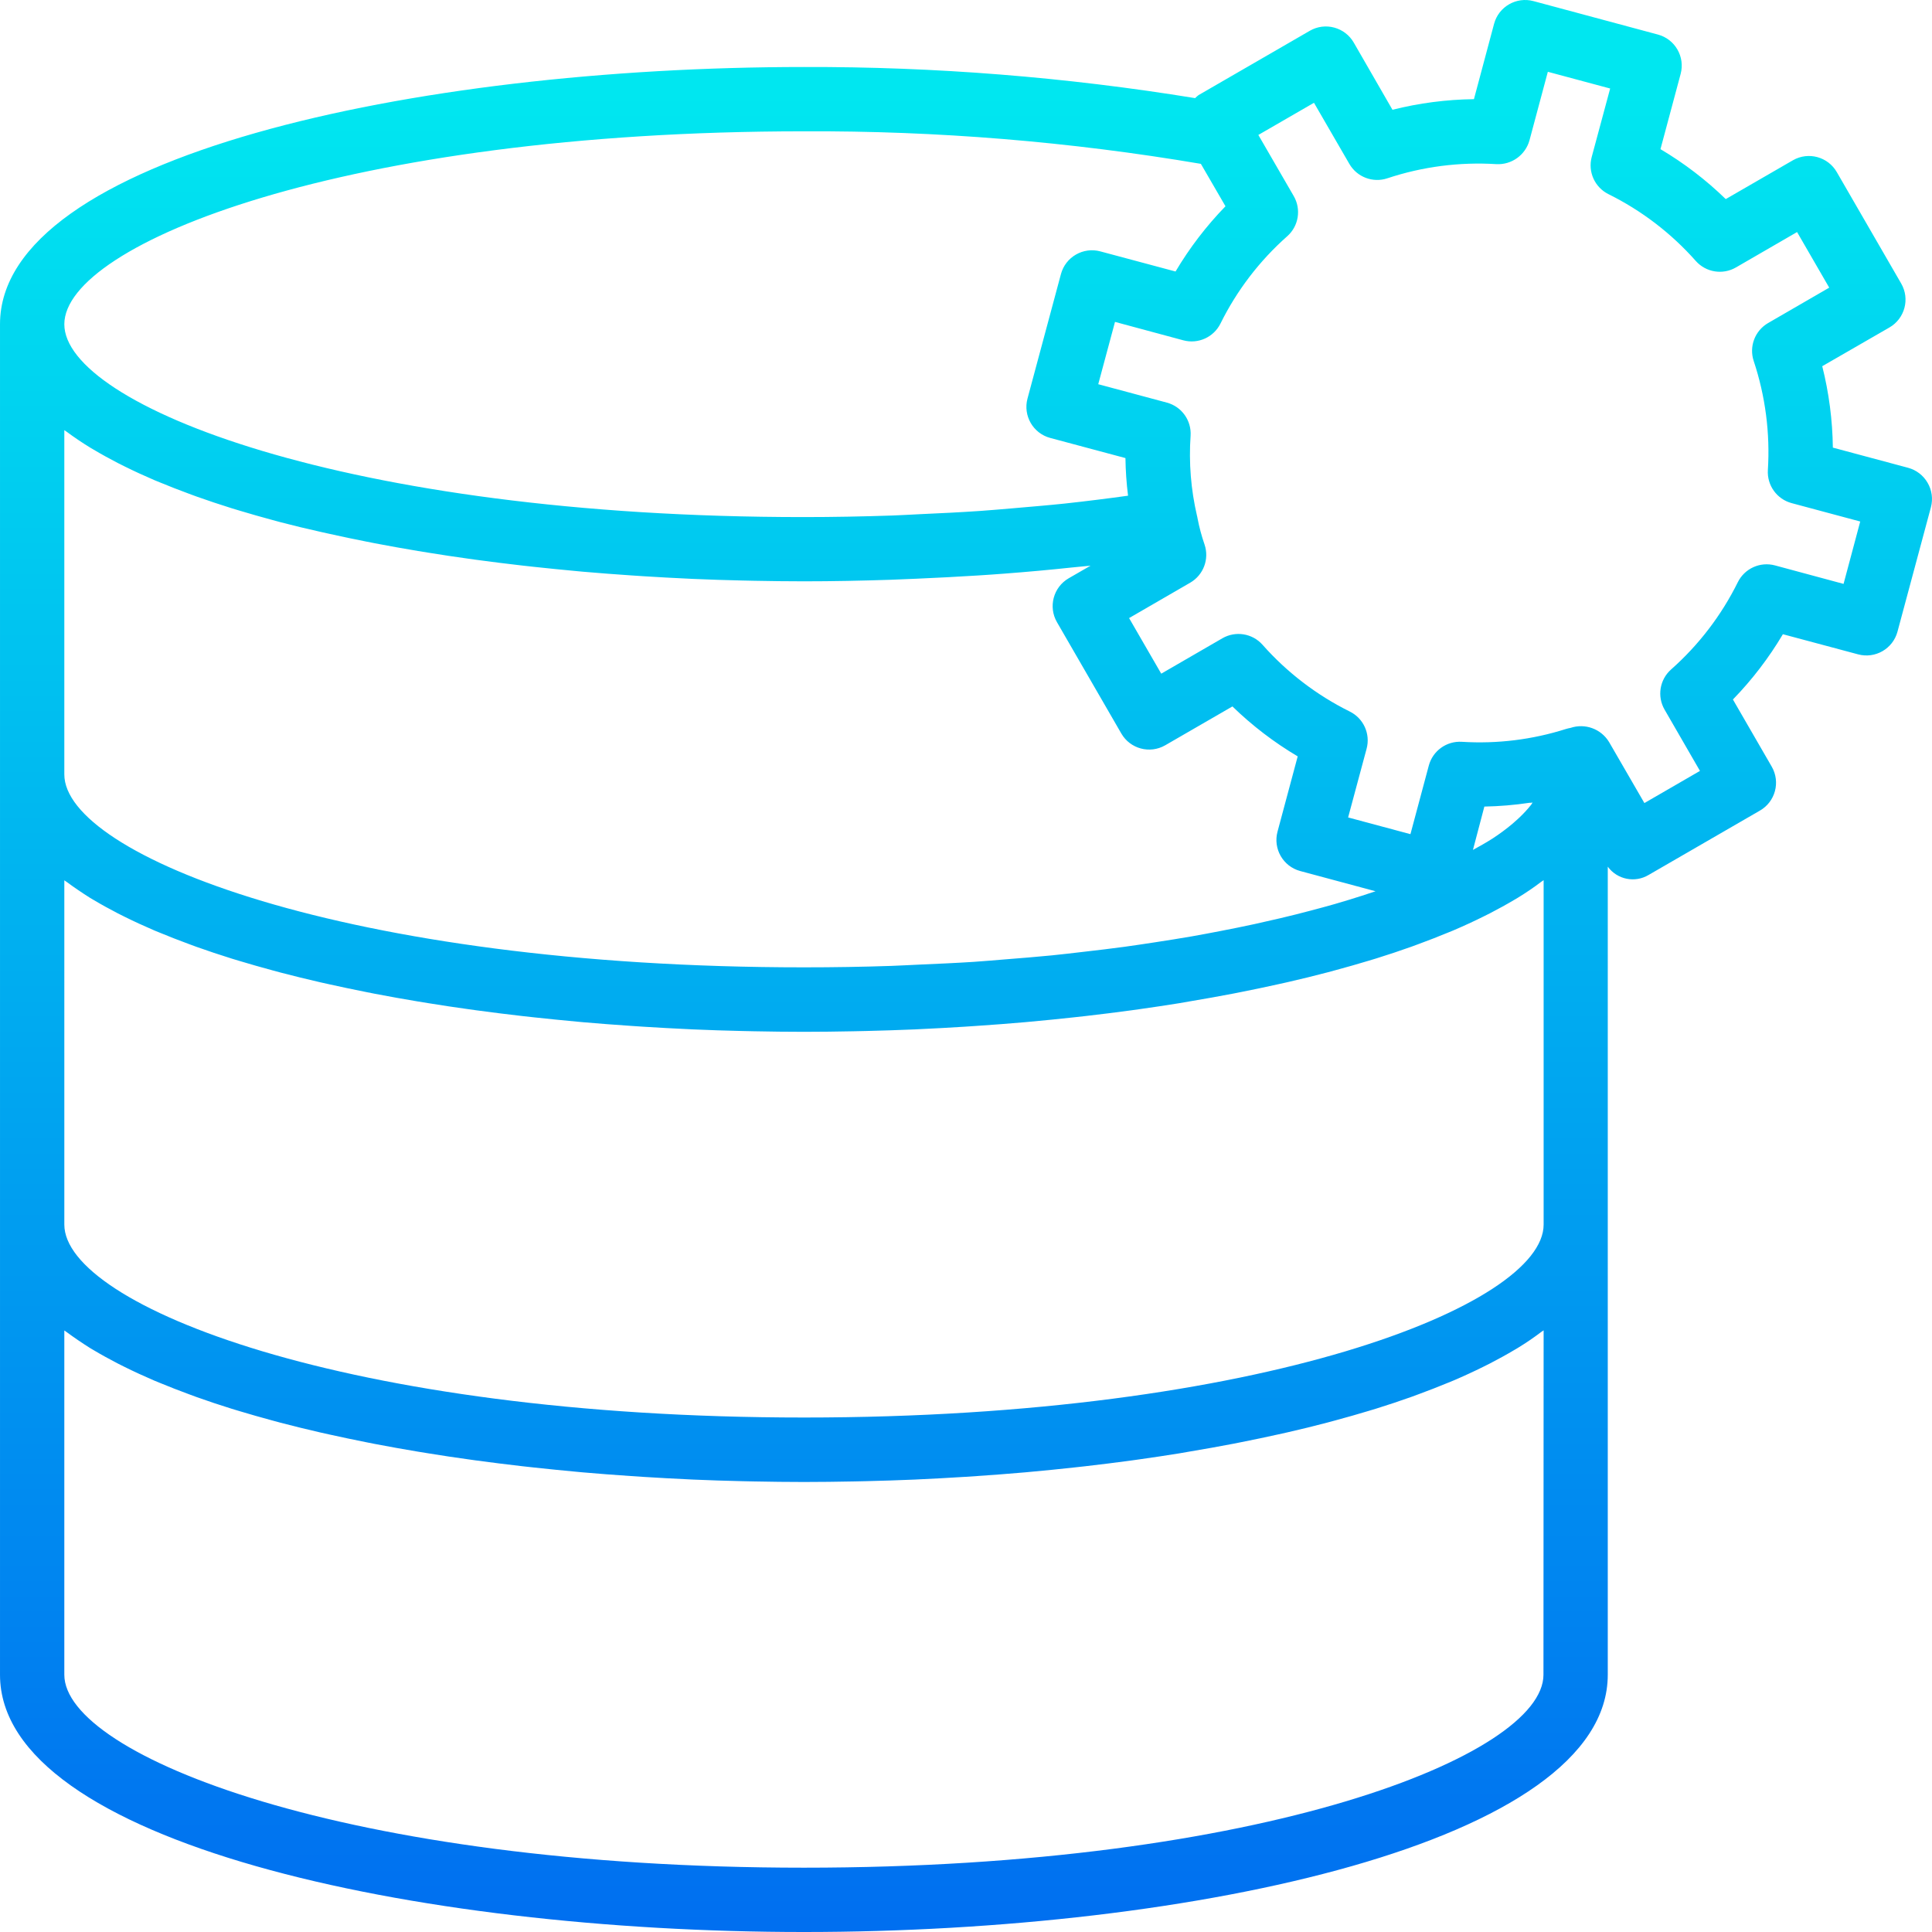 <svg version="1.1" id="Capa_1" xmlns="http://www.w3.org/2000/svg" xmlns:xlink="http://www.w3.org/1999/xlink" x="0px" y="0px"
viewBox="0 0 480.669 480.669" style="enable-background:new 0 0 480.669 480.669;" xml:space="preserve">
        <style>
        .path {
        fill: none;
        stroke: #008ded;
        stroke-width: 10px;
        stroke-dasharray: 1000;
        stroke-dashoffset: 1000;
        animation: dash 5s linear alternate infinite;
        }

        @keyframes dash {
        from {
        stroke-dashoffset: 822;
        }
        to {
        stroke-dashoffset: 50;
        }
        }
    </style>
<linearGradient id="SVGID_1_" gradientUnits="userSpaceOnUse" x1="-26.83" y1="557.586" x2="-26.83" y2="615.474" gradientTransform="matrix(8 0 0 -8 454.977 4947.023)">
<stop  offset="0" style="stop-color:#006DF0"/>
<stop  offset="1" style="stop-color:#00E7F0"/>
</linearGradient>
<path style="fill:url(#SVGID_1_);" d="M479.571,120.109c-1.06-1.837-2.807-3.178-4.856-3.728l-18.712-5.016
c-0.085-6.832-0.971-13.631-2.64-20.256l16.72-9.64c3.825-2.211,5.135-7.104,2.924-10.929c-0.001-0.002-0.003-0.004-0.004-0.007
l-16-27.68c-2.186-3.84-7.071-5.18-10.91-2.994c-0.006,0.003-0.012,0.007-0.018,0.01l-16.72,9.664
c-4.905-4.767-10.356-8.937-16.24-12.424l5.016-18.712c1.145-4.266-1.383-8.653-5.648-9.8l-30.96-8.32
c-4.266-1.149-8.656,1.378-9.805,5.645c-0.001,0.004-0.002,0.008-0.003,0.011l-5.008,18.736c-6.837,0.087-13.641,0.973-20.272,2.64
l-9.632-16.72c-1.062-1.839-2.812-3.18-4.864-3.728c-2.049-0.557-4.237-0.268-6.072,0.8l-27.672,16
c-0.304,0.229-0.59,0.48-0.856,0.752c-32.178-5.245-64.733-7.835-97.336-7.744c-96.96,0-200,22.4-200,64v336
c0,41.6,103.04,64,200,64s200-22.4,200-64V215.621c2.349,3.21,6.757,4.101,10.168,2.056l27.672-16
c3.834-2.196,5.162-7.084,2.966-10.918c-0.002-0.003-0.004-0.007-0.006-0.01l-9.664-16.72c4.767-4.906,8.94-10.357,12.432-16.24
l18.712,5.008c4.266,1.145,8.653-1.383,9.8-5.648l8.32-30.968C480.943,124.127,480.644,121.942,479.571,120.109L479.571,120.109z
M200.003,32.669c33.094-0.148,66.14,2.56,98.768,8.096l6.12,10.552c-4.765,4.904-8.935,10.352-12.424,16.232l-18.712-5.008
c-4.266-1.145-8.653,1.383-9.8,5.648l-8.32,30.968c-1.145,4.267,1.387,8.655,5.654,9.8c0.001,0,0.001,0,0.002,0l18.712,5.008
c0.041,3.13,0.257,6.255,0.648,9.36c-2.448,0.336-4.896,0.672-7.4,0.976c-2.76,0.336-5.504,0.68-8.32,0.976
c-4.296,0.456-8.672,0.8-13.072,1.192c-2.656,0.216-5.28,0.464-8,0.648c-4.888,0.336-9.864,0.576-14.848,0.8
c-2.312,0.104-4.584,0.256-6.904,0.336c-7.328,0.248-14.72,0.392-22.136,0.392C86.003,128.669,16.003,100.717,16.003,80.669
S86.003,32.669,200.003,32.669L200.003,32.669z M323.523,216.717l18.704,5.024c-1.104,0.376-2.24,0.744-3.384,1.112
c-2.208,0.704-4.448,1.4-6.808,2.08c-1.896,0.544-3.872,1.072-5.864,1.6c-2.472,0.656-5.008,1.296-7.632,1.912
c-2.133,0.501-4.293,0.992-6.48,1.472c-2.744,0.6-5.6,1.168-8.448,1.72c-2.304,0.448-4.632,0.888-7.032,1.312
c-3.024,0.528-6.16,1.016-9.32,1.504c-2.472,0.376-4.936,0.752-7.496,1.104c-3.344,0.456-6.824,0.864-10.312,1.264
c-2.584,0.296-5.128,0.608-7.784,0.872c-3.76,0.376-7.672,0.68-11.584,0.992c-2.592,0.208-5.12,0.44-7.776,0.616
c-4.432,0.288-9.04,0.488-13.6,0.688c-2.328,0.096-4.568,0.24-6.936,0.32c-7.083,0.24-14.339,0.36-21.768,0.36
c-114,0-184-27.952-184-48v-85.648c0.176,0.128,0.392,0.256,0.568,0.384c1.832,1.352,3.776,2.68,5.872,3.96
c0.272,0.176,0.576,0.336,0.856,0.504c1.92,1.144,3.952,2.256,6.064,3.352l1.6,0.8c2.384,1.184,4.877,2.333,7.48,3.448l1.392,0.568
c2.32,0.96,4.72,1.896,7.2,2.808c0.624,0.232,1.232,0.464,1.864,0.688c2.848,1.013,5.781,1.992,8.8,2.936l1.888,0.568
c2.667,0.805,5.395,1.584,8.184,2.336c0.68,0.184,1.352,0.376,2.04,0.552c3.237,0.848,6.552,1.648,9.944,2.4l2.312,0.512
c2.976,0.667,5.997,1.301,9.064,1.904c0.688,0.136,1.368,0.28,2.056,0.408c3.56,0.688,7.2,1.328,10.856,1.944l2.624,0.424
c3.264,0.533,6.563,1.029,9.896,1.488c0.632,0.088,1.256,0.184,1.888,0.264c3.8,0.52,7.64,0.992,11.52,1.44l2.904,0.32
c3.547,0.384,7.112,0.741,10.696,1.072l1.456,0.136c4,0.352,8,0.648,12,0.92l2.992,0.2c3.808,0.24,7.621,0.448,11.44,0.624
l0.952,0.048c4.08,0.176,8.163,0.309,12.248,0.4l2.992,0.064c4.12,0.08,8.24,0.136,12.352,0.136c7.2,0,14.4-0.152,21.536-0.384
c2.168-0.072,4.304-0.176,6.456-0.264c5.12-0.219,10.187-0.485,15.2-0.8c2.232-0.144,4.464-0.288,6.68-0.464
c5.712-0.432,11.336-0.944,16.872-1.536c1.192-0.128,2.4-0.216,3.6-0.352c0.32,0,0.664-0.064,0.984-0.096l-5.44,3.136
c-3.825,2.211-5.135,7.104-2.924,10.929c0.001,0.002,0.003,0.004,0.004,0.007l16,27.68c2.206,3.828,7.098,5.143,10.926,2.937
c0.001,0,0.001-0.001,0.002-0.001l16.72-9.664c4.905,4.767,10.356,8.937,16.24,12.424l-5.016,18.712
c-1.154,4.265,1.368,8.658,5.633,9.812C323.492,216.709,323.508,216.713,323.523,216.717L323.523,216.717z M380.491,199.733
c0.264,0,0.52,0,0.8-0.072c-0.12,0.168-0.176,0.336-0.304,0.504c-0.248,0.32-0.552,0.64-0.8,0.968
c-0.846,0.978-1.752,1.902-2.712,2.768c-0.392,0.352-0.8,0.704-1.192,1.056c-1.563,1.311-3.203,2.526-4.912,3.64
c-0.096,0.064-0.208,0.12-0.296,0.184c-1.392,0.896-3.016,1.784-4.616,2.672l2.84-10.784
C373.046,200.6,376.785,200.287,380.491,199.733L380.491,199.733z M16.003,219.021c0.176,0.128,0.392,0.256,0.568,0.384
c1.832,1.352,3.776,2.68,5.872,4c0.272,0.176,0.576,0.336,0.856,0.504c1.92,1.144,3.952,2.256,6.064,3.352l1.6,0.8
c2.384,1.184,4.877,2.333,7.48,3.448l1.392,0.568c2.32,0.96,4.72,1.896,7.2,2.808c0.624,0.232,1.232,0.464,1.864,0.688
c2.848,1.013,5.781,1.992,8.8,2.936l1.888,0.568c2.667,0.805,5.395,1.584,8.184,2.336c0.68,0.184,1.352,0.376,2.04,0.552
c3.237,0.848,6.552,1.661,9.944,2.44l2.312,0.512c2.976,0.661,5.997,1.296,9.064,1.904c0.688,0.136,1.368,0.28,2.056,0.408
c3.56,0.688,7.2,1.328,10.856,1.944l2.624,0.424c3.264,0.533,6.563,1.029,9.896,1.488c0.632,0.088,1.256,0.184,1.888,0.264
c3.8,0.52,7.64,0.992,11.52,1.44l2.904,0.32c3.547,0.384,7.112,0.741,10.696,1.072l1.456,0.136c4,0.352,8,0.648,12,0.92l2.992,0.2
c3.808,0.24,7.621,0.448,11.44,0.624l0.952,0.048c4.08,0.176,8.163,0.309,12.248,0.4l2.992,0.064c4.12,0.08,8.24,0.136,12.352,0.136
s8.232-0.056,12.352-0.136l2.992-0.064c4.091-0.096,8.173-0.229,12.248-0.4l0.952-0.048c3.824-0.176,7.637-0.384,11.44-0.624
l2.992-0.2c4-0.272,8-0.568,12-0.92l1.456-0.136c3.595-0.325,7.16-0.683,10.696-1.072l2.904-0.32c3.88-0.448,7.72-0.92,11.52-1.44
c0.632-0.08,1.256-0.176,1.888-0.264c3.333-0.469,6.632-0.965,9.896-1.488l2.664-0.464c3.672-0.616,7.296-1.256,10.856-1.944
c0.688-0.128,1.368-0.272,2.056-0.408c3.072-0.608,6.093-1.243,9.064-1.904l2.312-0.512c3.387-0.773,6.701-1.587,9.944-2.44
c0.688-0.176,1.36-0.368,2.04-0.552c2.795-0.752,5.523-1.531,8.184-2.336l1.888-0.568c3.029-0.944,5.963-1.923,8.8-2.936
c0.632-0.224,1.24-0.456,1.864-0.688c2.48-0.912,4.88-1.848,7.2-2.808l1.392-0.568c2.608-1.115,5.101-2.264,7.48-3.448l1.6-0.8
c2.112-1.096,4.144-2.208,6.064-3.352c0.28-0.168,0.584-0.328,0.856-0.504c2.096-1.28,4.04-2.608,5.872-4
c0.176-0.128,0.392-0.256,0.568-0.384v85.688c0,20.048-70,48-184,48s-184.04-27.952-184.04-48L16.003,219.021z M384.003,416.669
c0,20.048-70,48-184,48s-184-27.952-184-48v-85.648c0.176,0.128,0.392,0.256,0.568,0.384c1.832,1.352,3.776,2.68,5.872,4
c0.272,0.176,0.576,0.336,0.856,0.504c1.92,1.144,3.952,2.256,6.064,3.352l1.6,0.8c2.384,1.184,4.877,2.333,7.48,3.448l1.392,0.568
c2.32,0.96,4.72,1.896,7.2,2.808c0.624,0.232,1.232,0.464,1.864,0.688c2.848,1.019,5.781,1.997,8.8,2.936l1.888,0.568
c2.667,0.805,5.395,1.584,8.184,2.336c0.68,0.184,1.352,0.376,2.04,0.552c3.237,0.848,6.552,1.661,9.944,2.44l2.312,0.512
c2.976,0.661,5.997,1.296,9.064,1.904c0.688,0.136,1.368,0.28,2.056,0.408c3.56,0.688,7.2,1.328,10.856,1.944l2.624,0.424
c3.264,0.533,6.563,1.029,9.896,1.488c0.632,0.088,1.256,0.184,1.888,0.264c3.8,0.52,7.64,0.992,11.52,1.44l2.904,0.32
c3.547,0.384,7.112,0.741,10.696,1.072l1.456,0.136c4,0.352,8,0.648,12,0.92l2.992,0.2c3.808,0.24,7.621,0.448,11.44,0.624
l0.952,0.048c4.08,0.176,8.163,0.309,12.248,0.4l2.992,0.064c4.12,0.08,8.24,0.136,12.352,0.136s8.232-0.056,12.352-0.136
l2.992-0.064c4.091-0.096,8.173-0.229,12.248-0.4l0.952-0.048c3.824-0.176,7.637-0.384,11.44-0.624l2.992-0.2
c4-0.272,8-0.568,12-0.92l1.456-0.136c3.595-0.325,7.16-0.683,10.696-1.072l2.904-0.32c3.88-0.448,7.72-0.92,11.52-1.44
c0.632-0.08,1.256-0.176,1.888-0.264c3.333-0.469,6.632-0.965,9.896-1.488l2.664-0.464c3.672-0.616,7.296-1.256,10.856-1.944
c0.688-0.128,1.368-0.272,2.056-0.408c3.072-0.608,6.093-1.243,9.064-1.904l2.312-0.512c3.387-0.773,6.701-1.587,9.944-2.44
c0.688-0.176,1.36-0.368,2.04-0.552c2.795-0.752,5.523-1.531,8.184-2.336l1.888-0.568c3.029-0.944,5.963-1.923,8.8-2.936
c0.632-0.224,1.24-0.456,1.864-0.688c2.48-0.912,4.88-1.848,7.2-2.808l1.392-0.568c2.608-1.115,5.101-2.264,7.48-3.448l1.6-0.8
c2.112-1.096,4.144-2.208,6.064-3.352c0.28-0.168,0.584-0.328,0.856-0.504c2.096-1.28,4.04-2.608,5.872-4
c0.176-0.128,0.392-0.256,0.568-0.384L384.003,416.669z M458.667,145.269l-17.064-4.6c-3.68-0.988-7.545,0.756-9.24,4.168
c-4.082,8.253-9.727,15.635-16.624,21.736c-2.836,2.526-3.504,6.698-1.6,9.984l8.8,15.24l-13.824,8l-8.8-15.2
c-1.988-3.267-5.976-4.72-9.6-3.496c-0.368,0.062-0.731,0.147-1.088,0.256c-8.359,2.661-17.14,3.746-25.896,3.2
c-3.813-0.251-7.271,2.228-8.256,5.92l-4.568,17.056l-15.504-4.16l4.6-17.104c0.984-3.677-0.759-7.538-4.168-9.232
c-8.252-4.087-15.634-9.735-21.736-16.632c-2.527-2.84-6.704-3.508-9.992-1.6l-15.2,8.8l-8-13.832l15.2-8.8
c3.312-1.912,4.807-5.902,3.568-9.52c-0.742-2.147-1.327-4.345-1.752-6.576c0-0.184-0.08-0.344-0.112-0.528
c-1.525-6.531-2.064-13.253-1.6-19.944c0.244-3.804-2.23-7.253-5.912-8.24l-17.064-4.576l4.168-15.504l17,4.584
c3.68,0.988,7.545-0.756,9.24-4.168c4.082-8.253,9.727-15.635,16.624-21.736c2.84-2.527,3.508-6.704,1.6-9.992l-8.8-15.2l13.84-8
l8.8,15.2c1.898,3.283,5.84,4.783,9.44,3.592c8.741-2.907,17.959-4.104,27.152-3.528c3.789,0.195,7.207-2.265,8.224-5.92
l4.568-17.056l15.504,4.16l-4.592,17.048c-0.984,3.677,0.759,7.538,4.168,9.232c8.252,4.087,15.634,9.735,21.736,16.632
c2.527,2.84,6.704,3.508,9.992,1.6l15.2-8.8l8,13.832l-15.2,8.8c-3.283,1.898-4.784,5.84-3.592,9.44
c2.907,8.735,4.105,17.948,3.528,27.136c-0.24,3.802,2.233,7.245,5.912,8.232l17.064,4.576L458.667,145.269z"/>
<linearGradient id="SVGID_2_" gradientUnits="userSpaceOnUse" x1="-10.875" y1="557.586" x2="-10.875" y2="615.474" gradientTransform="matrix(8 0 0 -8 454.977 4947.023)">
<stop  offset="0" style="stop-color:#006DF0"/>
<stop  offset="1" style="stop-color:#00E7F0"/>
</linearGradient>
<path class="path" d="M391.027,61.605c-16.444-7.349-35.409-6.404-51.04,2.544
c-21.583,12.392-32.352,37.578-26.4,61.744c1.258,5.18,3.241,10.157,5.888,14.784c15.515,26.734,49.716,35.908,76.528,20.528
c26.738-15.516,35.916-49.719,20.536-76.536C410.686,74.479,401.754,66.405,391.027,61.605L391.027,61.605z M329.139,122.157
c-5.263-21.455,7.863-43.115,29.318-48.378s43.115,7.863,48.378,29.318c1.608,6.556,1.531,13.413-0.224,19.932
c-0.096,0.344-0.272,0.656-0.368,0.992c-0.604,2.129-1.38,4.205-2.32,6.208c-1.045,2.107-2.274,4.117-3.672,6.008
c-0.136,0.184-0.224,0.408-0.36,0.592c-13.563,17.605-38.83,20.882-56.435,7.319c-4.065-3.132-7.493-7.012-10.101-11.431
C331.461,129.412,330.042,125.858,329.139,122.157L329.139,122.157z"/>
<g>
</g>
</svg>